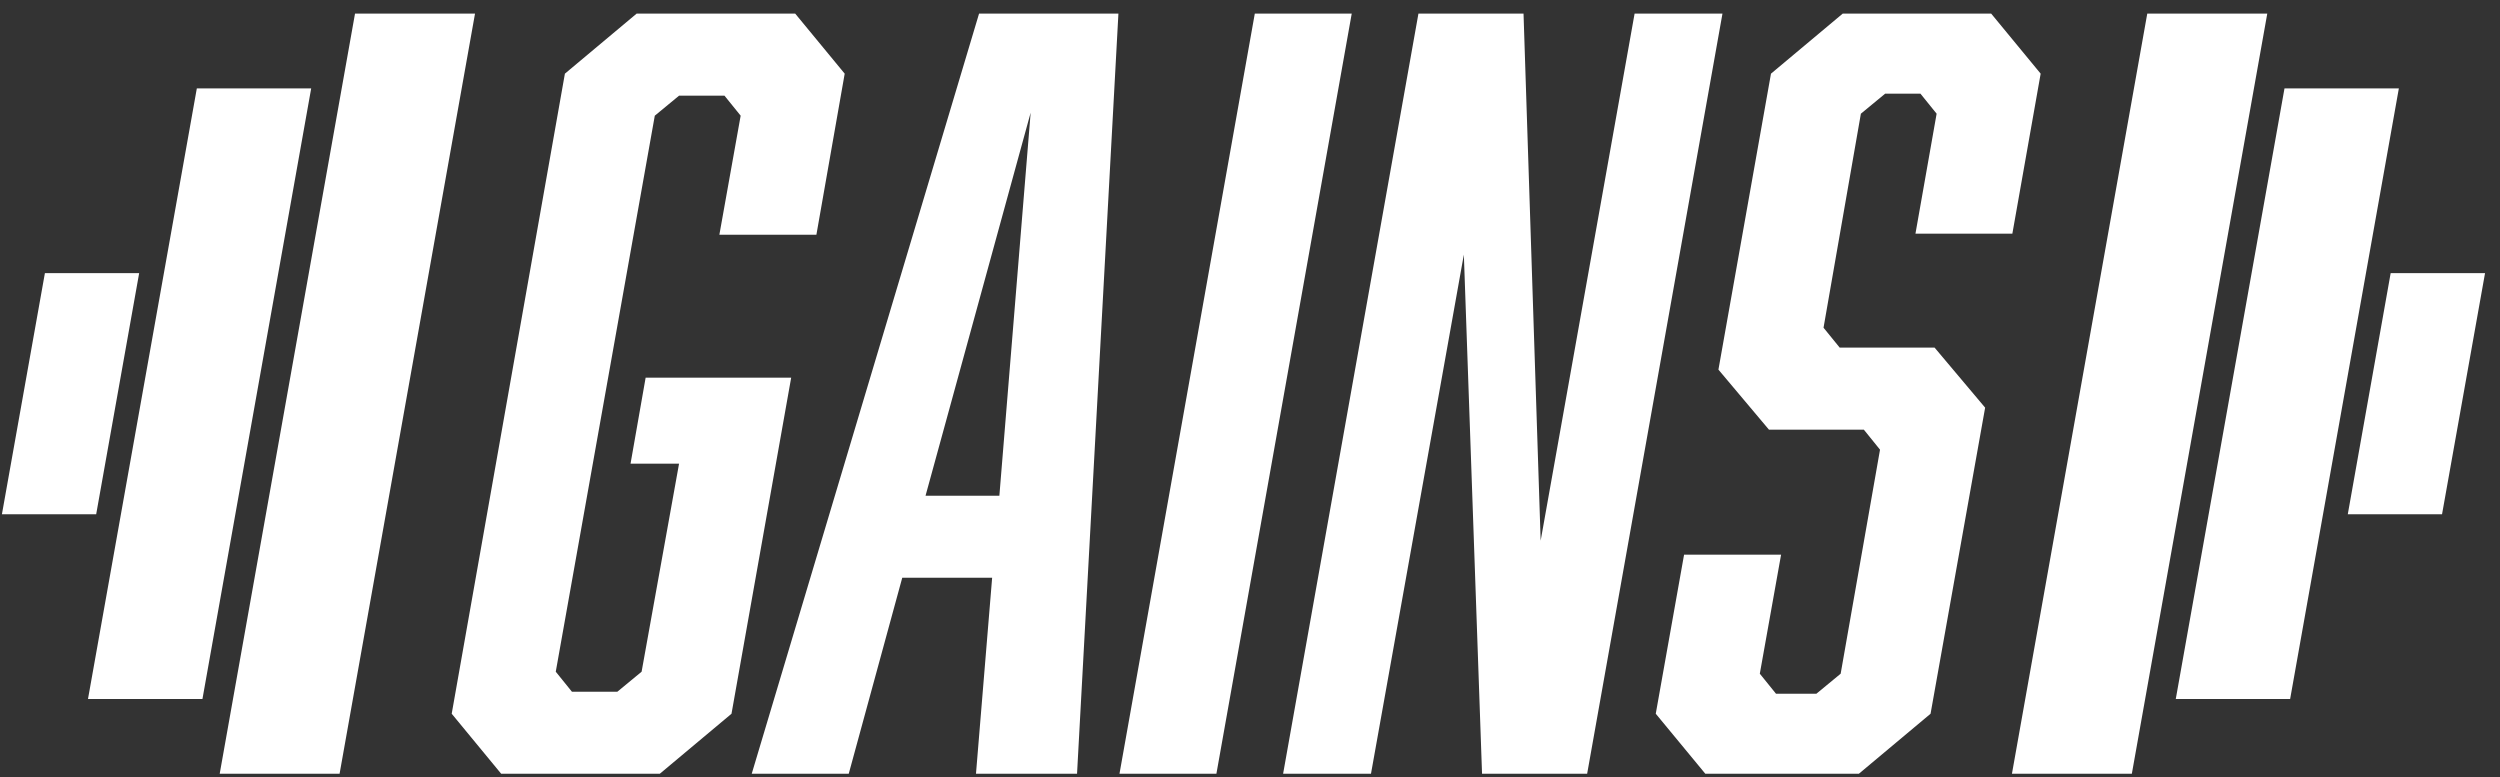 <svg width="148" height="46" viewBox="0 0 148 46" fill="none" xmlns="http://www.w3.org/2000/svg">
<rect x="0" y="0" width="148" height="46" fill="#333333" stroke="none"/>
<g clip-path="url(#clip0_1_70)">
<path d="M38.222 22.356L37.328 27.45H40.2L37.983 39.765L36.547 40.95H33.858L32.901 39.765L38.764 6.849L40.2 5.664H42.889L43.847 6.849L42.587 13.895H48.331L50.006 4.361L47.077 0.807H37.687L33.442 4.361L26.741 42.253L29.67 45.807H39.06L43.305 42.253L46.838 22.356H38.222Z" fill="white"/>
<path d="M44.502 45.807H50.245L53.413 34.203H58.735L57.778 45.807H63.761L66.21 0.807H57.96L44.502 45.807ZM59.157 29.346H54.792L61.015 6.668L59.163 29.346H59.157Z" fill="white"/>
<path d="M74.284 0.807L66.273 45.807H72.011L80.022 0.807H74.284Z" fill="white"/>
<path d="M96.768 0.807L91.207 32.008L90.193 0.807H83.971L75.96 45.807H81.162L86.66 15.073L87.737 45.807H93.959L101.97 0.807H96.768Z" fill="white"/>
<path d="M108.91 20.579L107.953 19.401L110.164 6.731L111.6 5.546H113.691L114.648 6.731L113.395 13.832H119.132L120.807 4.361L117.879 0.807H109.087L104.842 4.361L101.731 21.882L104.722 25.436H110.34L111.297 26.621L108.967 39.883L107.531 41.068H105.138L104.181 39.883L105.44 32.838H99.697L98.021 42.253L100.956 45.807H110.044L114.289 42.253L117.52 24.133L114.528 20.579H108.91Z" fill="white"/>
<path d="M21.017 0.807L13.006 45.807H20.103L28.121 0.807H21.017Z" fill="white"/>
<path d="M11.652 5.234L5.209 41.38H11.985L18.422 5.234H11.652Z" fill="white"/>
<path d="M8.238 16.171H2.658L0.114 30.443H5.694L8.238 16.171Z" fill="white"/>
<path d="M127.118 0.807L119.107 45.807H126.205L134.222 0.807H127.118Z" fill="white"/>
<path d="M135.242 5.234L128.806 41.38H135.576L142.012 5.234H135.242Z" fill="white"/>
<path d="M141.527 16.171L138.989 30.443H144.569L147.114 16.171H141.527Z" fill="white"/>
</g>
<defs>
<clipPath id="clip0_1_70">
<rect width="147" height="45" fill="white" transform="translate(0.114 0.807)"/>
</clipPath>
</defs>
</svg>
